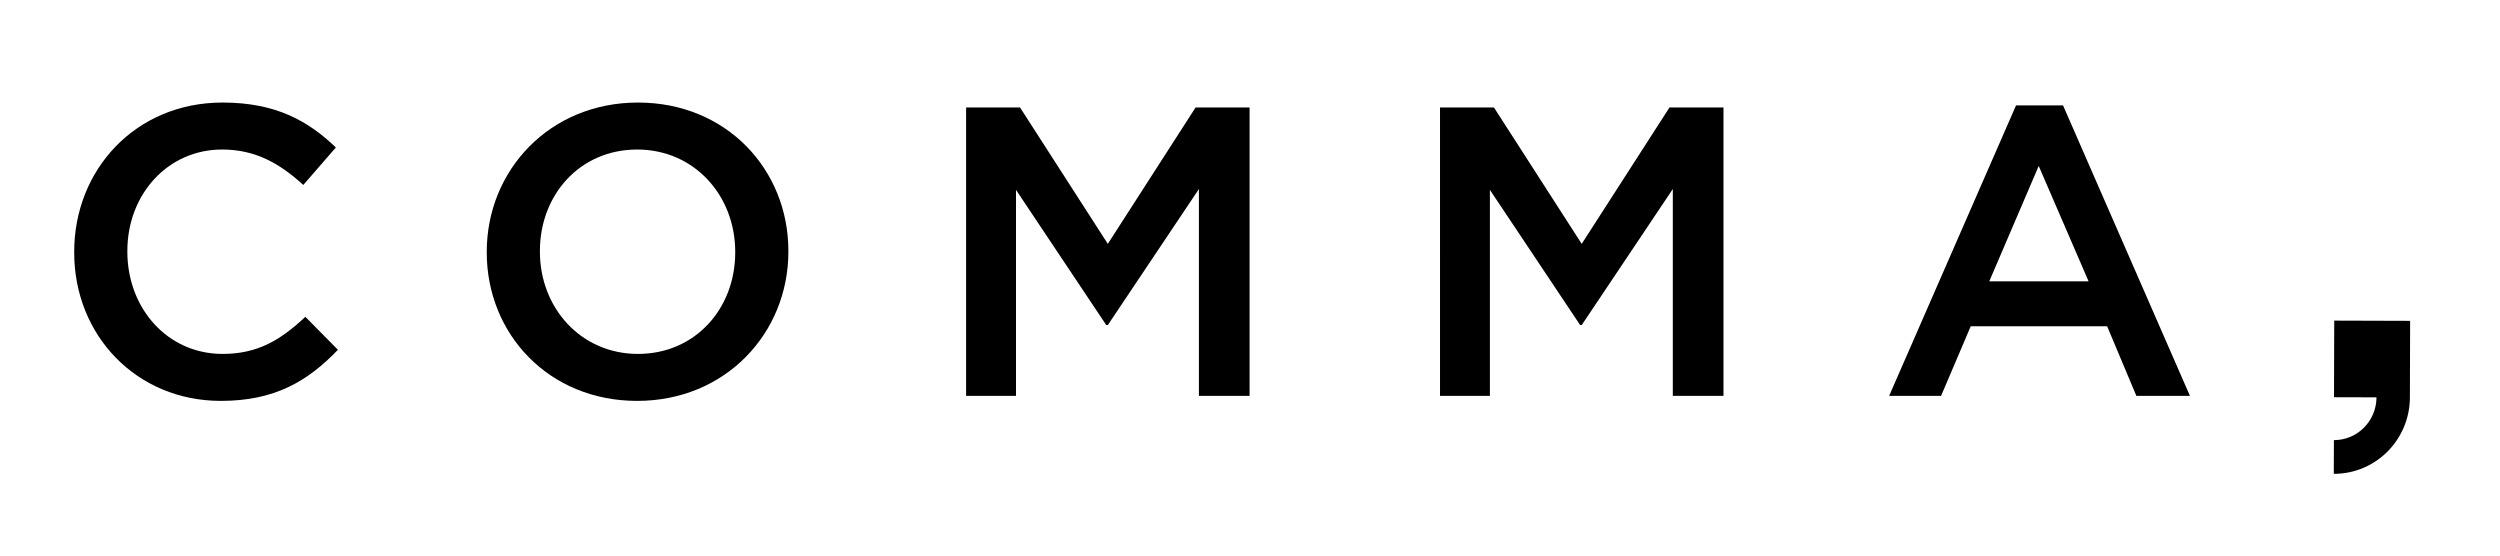 <?xml version="1.0" encoding="UTF-8"?>
<svg xmlns="http://www.w3.org/2000/svg" width="656" height="146" version="1.1" viewBox="0 0 655.62 145.69">
  <g>
    <path d="M19.46,66.11v-.21c0-21.51,16.1-39.12,38.9-39.12,14.05,0,22.48,4.86,29.72,11.78l-8.54,9.83c-6.16-5.62-12.53-9.29-21.29-9.29-14.27,0-24.85,11.78-24.85,26.58v.22c0,14.8,10.48,26.8,24.96,26.8,9.29,0,15.24-3.67,21.72-9.73l8.54,8.65c-7.89,8.21-16.53,13.4-30.69,13.4-22.15,0-38.47-17.18-38.47-38.9Z"/>
    <path d="M127.65,66.11v-.21c0-21.29,16.43-39.12,39.66-39.12s39.44,17.61,39.44,38.9v.22c0,21.29-16.42,39.12-39.66,39.12s-39.44-17.61-39.44-38.9ZM192.81,66.11v-.21c0-14.7-10.7-26.8-25.72-26.8s-25.5,11.89-25.5,26.58v.22c0,14.69,10.7,26.8,25.72,26.8s25.5-11.89,25.5-26.58Z"/>
    <path d="M253.34,28.07h14.16l23.02,35.77,23.02-35.77h14.16v75.64h-13.29v-54.25l-23.88,35.66h-.43l-23.66-35.44v54.03h-13.08V28.07Z"/>
    <path d="M377.62,28.07h14.16l23.02,35.77,23.02-35.77h14.16v75.64h-13.29v-54.25l-23.88,35.66h-.43l-23.66-35.44v54.03h-13.08V28.07Z"/>
    <path d="M528.71,27.53h12.32l33.28,76.18h-14.05l-7.67-18.26h-35.77l-7.78,18.26h-13.62l33.28-76.18ZM547.73,73.67l-13.08-30.26-12.97,30.26h26.04Z"/>
  </g>
  <path d="M612.15,83.97h0s-.03,8.84-.03,8.84l-.03,11.25,11.14.03c-.02,6.22-5.02,11.24-11.17,11.22l-.03,8.84c10.99.03,19.92-8.93,19.96-20.03l.06-20.09-19.9-.06Z"/>
</svg>
